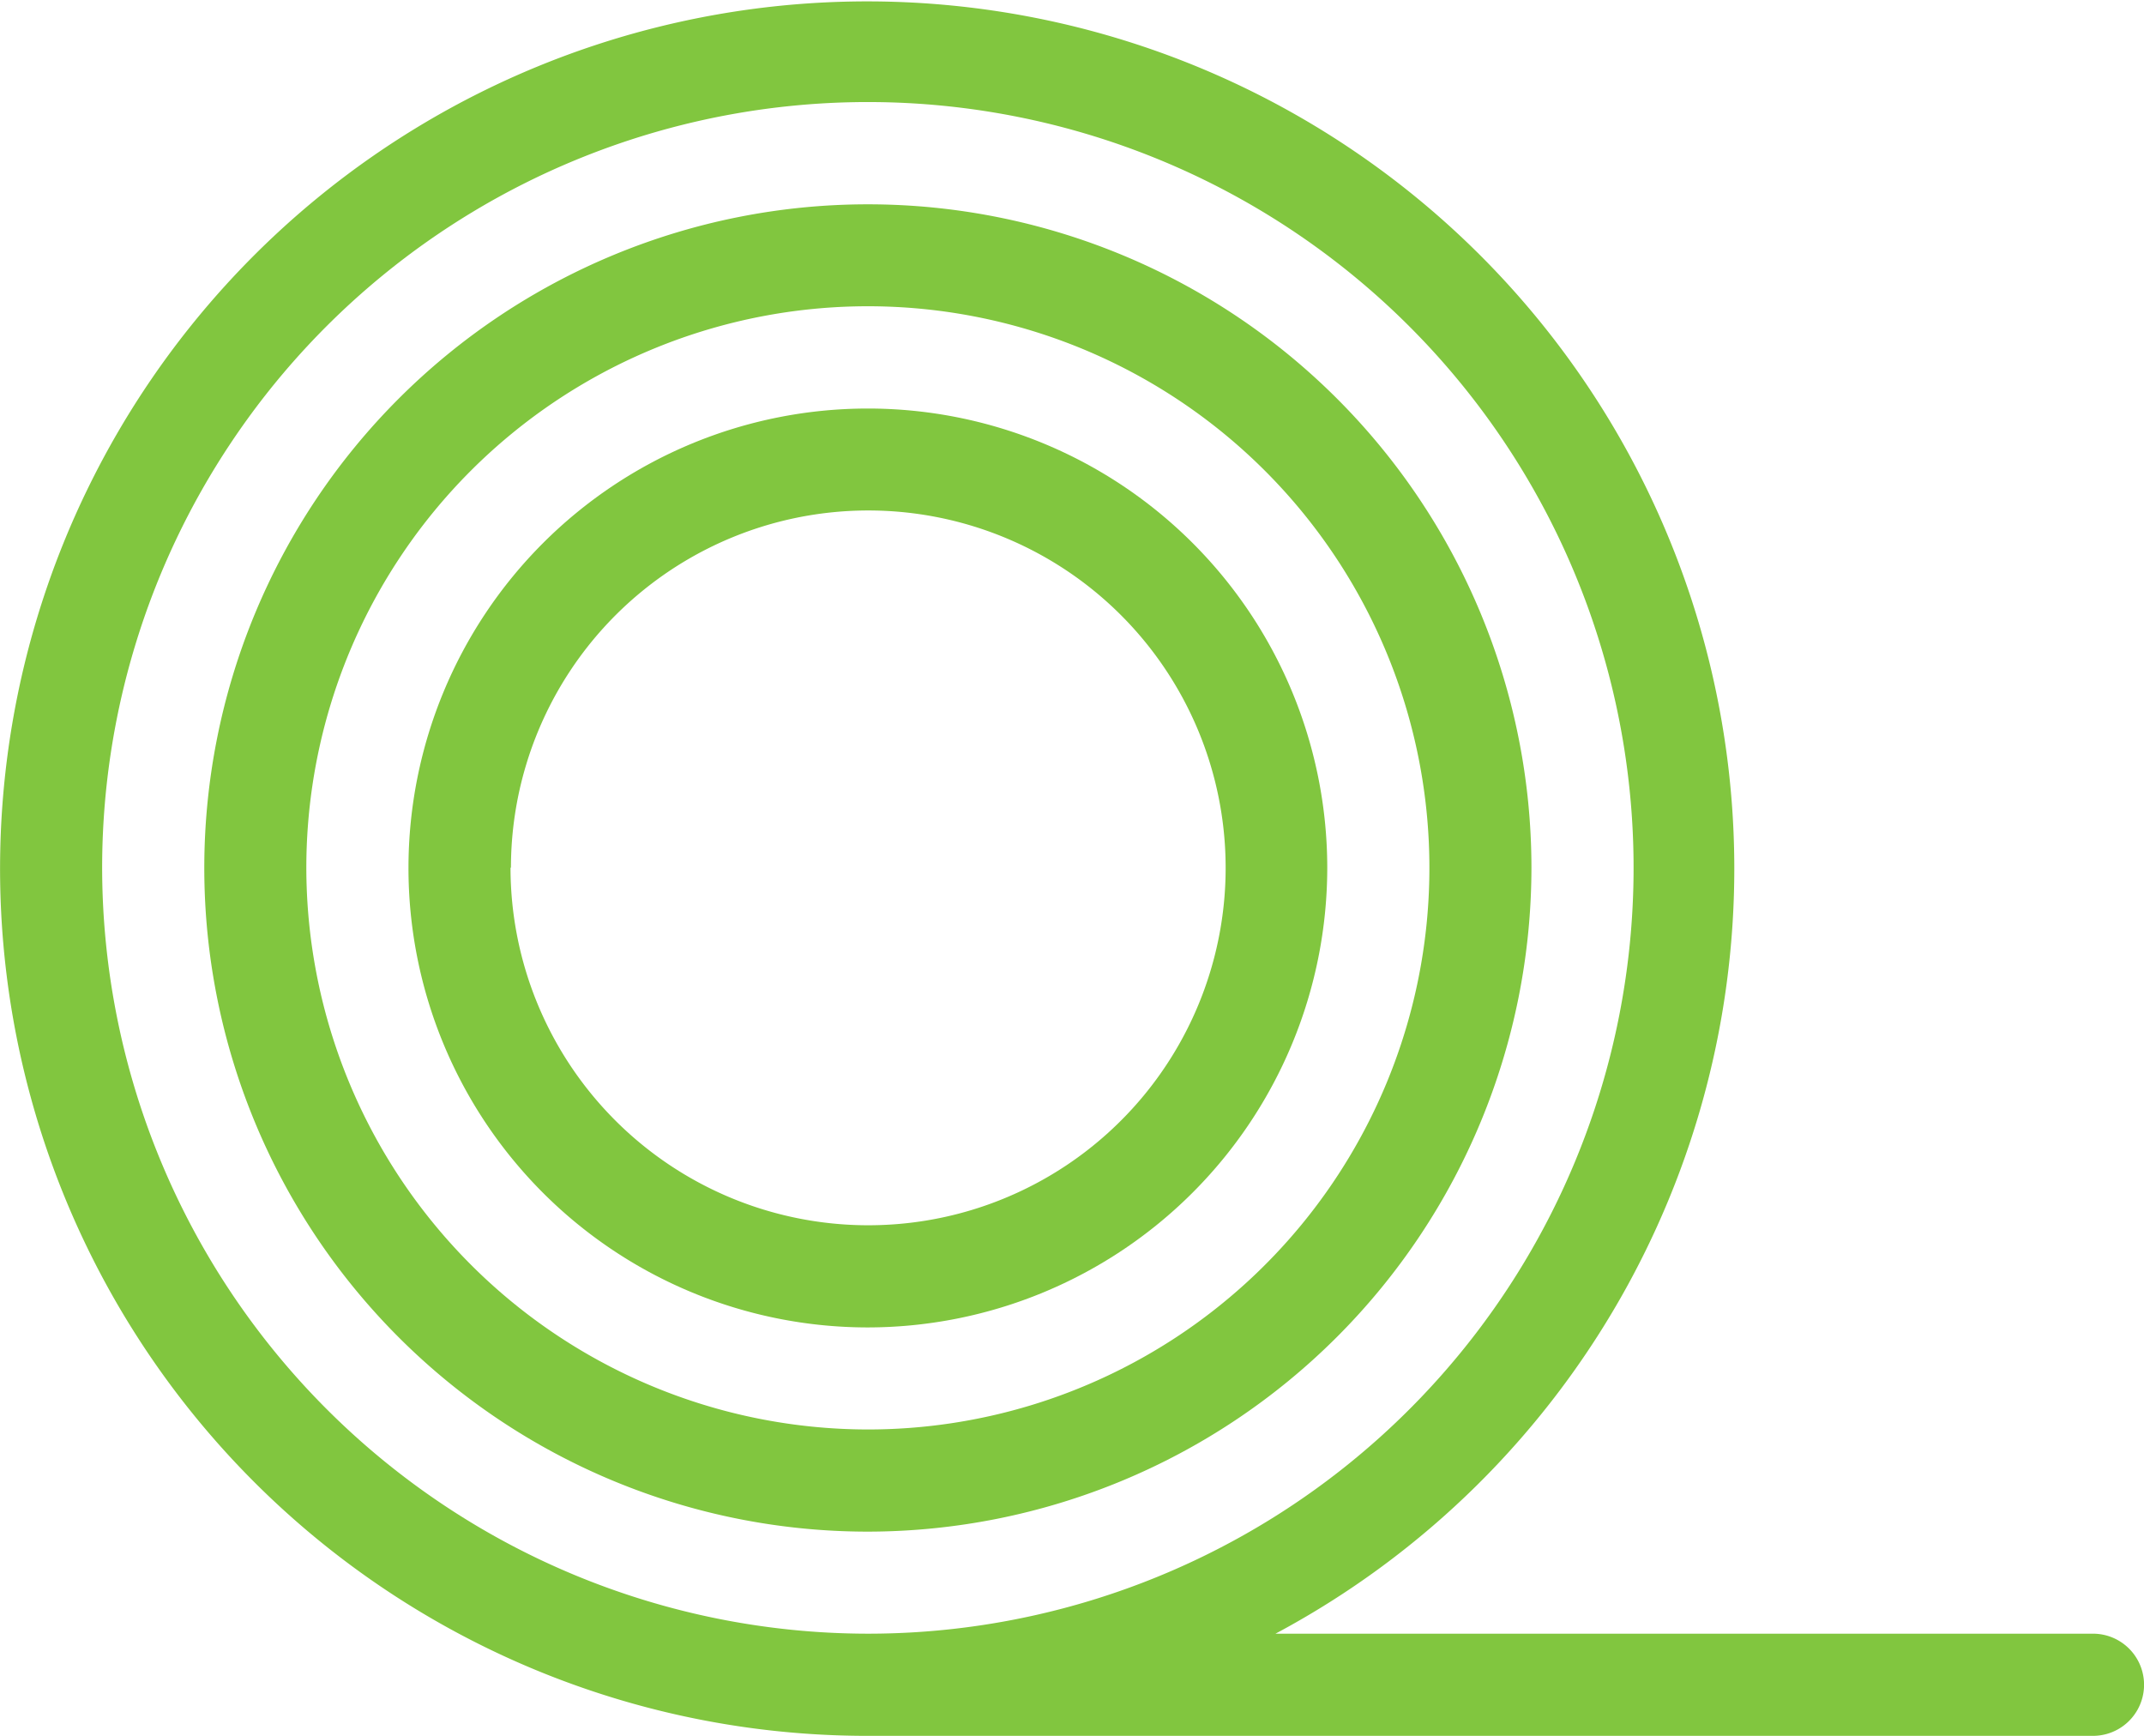<?xml version="1.0" encoding="UTF-8"?> <svg xmlns="http://www.w3.org/2000/svg" id="icon_roll-length" width="19.961" height="16.159" viewBox="0 0 19.961 16.159"><path id="Path_734" data-name="Path 734" d="M13.982,9.3A6.178,6.178,0,1,0,7.8,15.482,6.185,6.185,0,0,0,13.982,9.3ZM2.576,9.3A5.228,5.228,0,1,1,7.8,14.531,5.234,5.234,0,0,1,2.576,9.3Z" transform="translate(0.276 -1.224)" fill="#81c63f"></path><path id="Path_735" data-name="Path 735" d="M11.68,8.9A4.277,4.277,0,1,0,7.4,13.18,4.282,4.282,0,0,0,11.68,8.9Zm-7.6,0A3.327,3.327,0,1,1,7.4,12.229,3.331,3.331,0,0,1,4.076,8.9Z" transform="translate(0.677 -0.823)" fill="#81c63f"></path><path id="Path_736" data-name="Path 736" d="M19.611,16.833H12a8.073,8.073,0,1,0-3.794.951H19.611a.475.475,0,0,0,0-.951ZM1.076,9.7A7.129,7.129,0,1,1,8.2,16.833,7.137,7.137,0,0,1,1.076,9.7Z" transform="translate(-0.125 -1.625)" fill="#81c63f"></path></svg> 